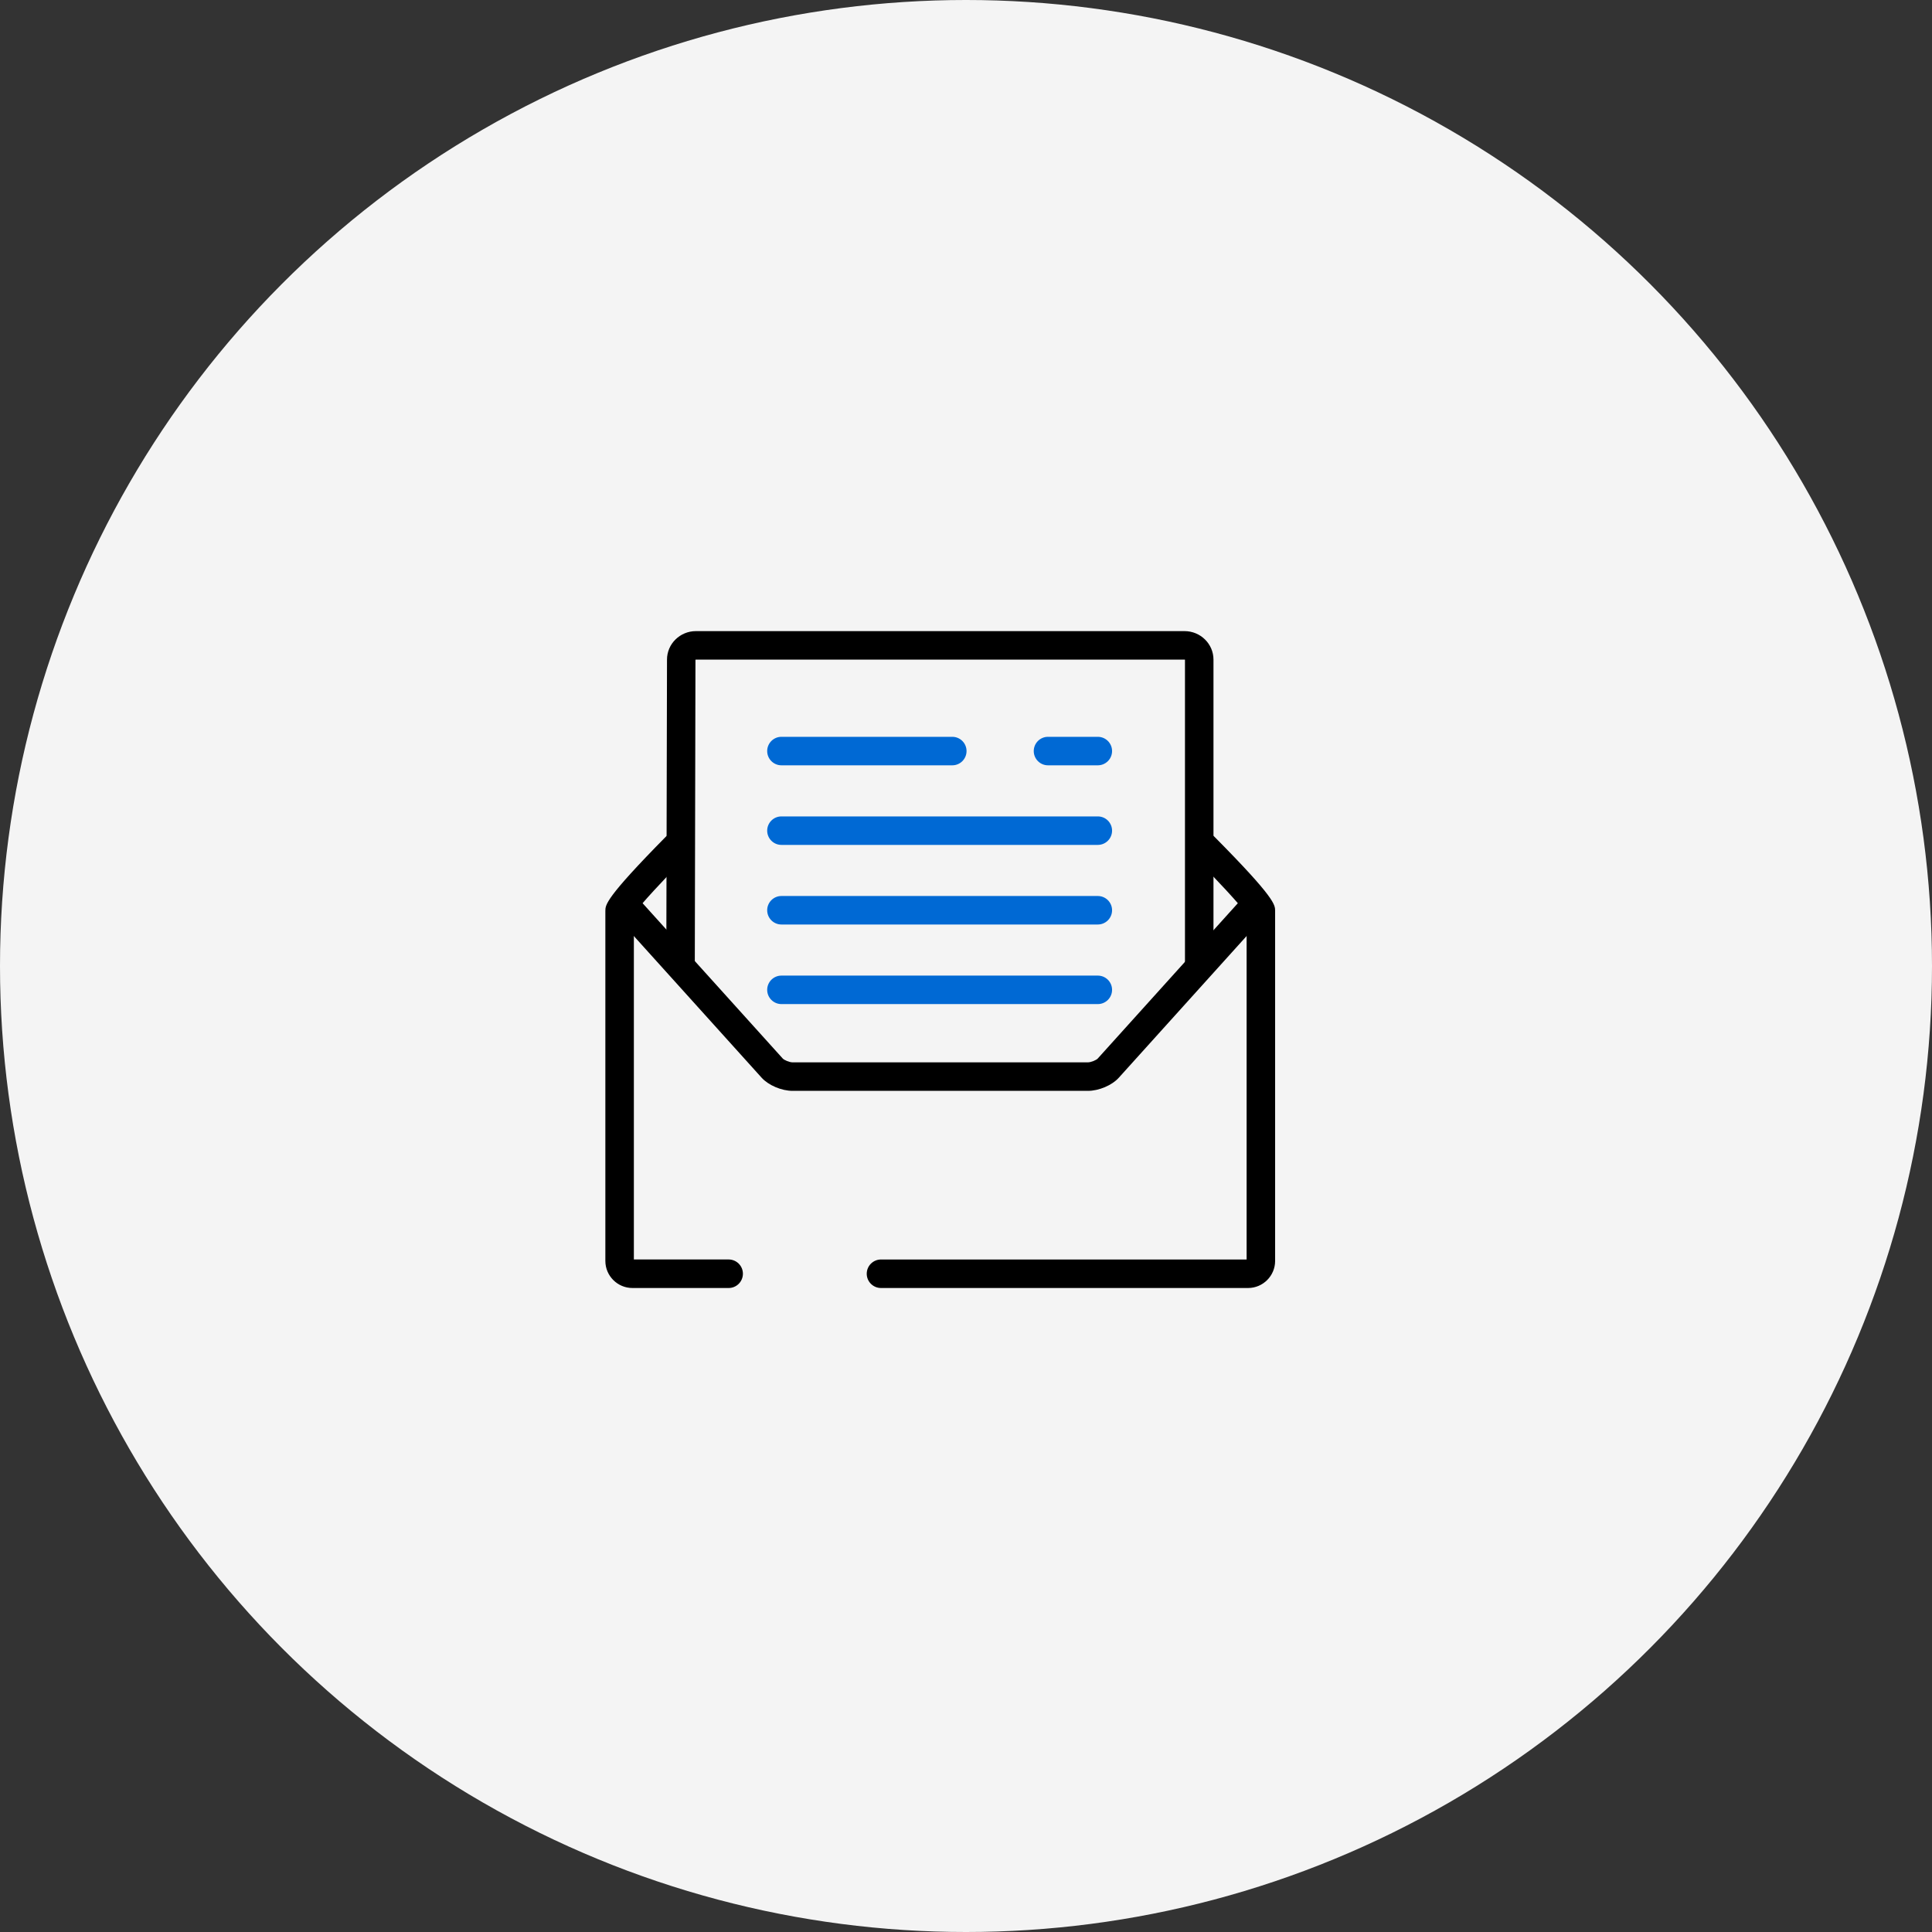 <svg width="150" height="150" viewBox="0 0 150 150" fill="none" xmlns="http://www.w3.org/2000/svg">
<rect x="0" y="0" width="150" height="150" fill="#333333" stroke="none"/>
<circle cx="75" cy="75" r="75" fill="#F4F4F4"/>
<g clip-path="url(#clip0_174_49)">
<path d="M56.572 100H49.102C47.943 100 47 99.058 47 97.898V70.722C47 70.253 47 69.722 51.689 64.968C52.118 64.532 52.82 64.527 53.253 64.957C53.689 65.386 53.694 66.085 53.264 66.521C51.6 68.209 49.669 70.291 49.213 70.961V97.785H56.572C57.183 97.785 57.679 98.281 57.679 98.892C57.679 99.504 57.183 100 56.572 100Z" fill="black"/>
<path d="M96.898 100H68.4C67.789 100 67.293 99.504 67.293 98.894C67.293 98.283 67.789 97.787 68.4 97.787H96.787V70.963C96.327 70.291 94.386 68.209 92.716 66.521C92.286 66.087 92.289 65.386 92.722 64.957C93.156 64.525 93.858 64.529 94.287 64.963C99 69.718 99 70.251 99 70.722V97.898C99 99.055 98.057 100 96.898 100Z" fill="black"/>
<path d="M84.458 84.694H61.542C60.679 84.694 59.666 84.263 59.13 83.67L47.876 71.193C47.467 70.74 47.502 70.041 47.956 69.631C48.41 69.222 49.109 69.257 49.518 69.711L60.775 82.187C60.876 82.298 61.279 82.481 61.542 82.481H84.458C84.723 82.481 85.124 82.298 85.226 82.187L96.677 69.492C97.086 69.038 97.785 69.003 98.239 69.412C98.692 69.822 98.728 70.521 98.319 70.974L86.867 83.67C86.334 84.263 85.321 84.694 84.458 84.694Z" fill="black"/>
<path d="M93.108 76.074C92.497 76.074 92.001 75.579 92.001 74.968V51.219C91.999 51.221 91.988 51.212 91.97 51.212H54.03C54.006 51.212 53.995 51.228 53.995 51.228L53.944 74.897C53.941 75.508 53.448 76.001 52.837 76.001H52.835C52.224 75.999 51.731 75.503 51.731 74.893L51.786 51.21C51.786 49.993 52.793 49 54.03 49H91.97C93.207 49 94.214 49.993 94.214 51.212V74.968C94.214 75.579 93.718 76.074 93.108 76.074Z" fill="black"/>
<path d="M85.234 59.419H81.366C80.756 59.419 80.26 58.923 80.26 58.312C80.26 57.702 80.756 57.206 81.366 57.206H85.234C85.845 57.206 86.341 57.702 86.341 58.312C86.341 58.923 85.845 59.419 85.234 59.419Z" fill="#0069D4"/>
<path d="M73.936 59.419H60.67C60.06 59.419 59.564 58.923 59.564 58.312C59.564 57.702 60.06 57.206 60.67 57.206H73.936C74.547 57.206 75.042 57.702 75.042 58.312C75.042 58.923 74.547 59.419 73.936 59.419Z" fill="#0069D4"/>
<path d="M85.234 65.598H60.67C60.06 65.598 59.564 65.103 59.564 64.492C59.564 63.881 60.06 63.386 60.67 63.386H85.234C85.845 63.386 86.341 63.881 86.341 64.492C86.341 65.103 85.845 65.598 85.234 65.598Z" fill="#0069D4"/>
<path d="M85.234 71.778H60.67C60.06 71.778 59.564 71.282 59.564 70.671C59.564 70.061 60.06 69.565 60.67 69.565H85.234C85.845 69.565 86.341 70.061 86.341 70.671C86.341 71.282 85.845 71.778 85.234 71.778Z" fill="#0069D4"/>
<path d="M85.234 77.957H60.67C60.06 77.957 59.564 77.461 59.564 76.851C59.564 76.24 60.06 75.745 60.67 75.745H85.234C85.845 75.745 86.341 76.24 86.341 76.851C86.341 77.461 85.845 77.957 85.234 77.957Z" fill="#0069D4"/>
</g>
<defs>
<clipPath id="clip0_174_49">
<rect width="52" height="51" fill="white" transform="translate(47 49)"/>
</clipPath>
</defs>
</svg>
